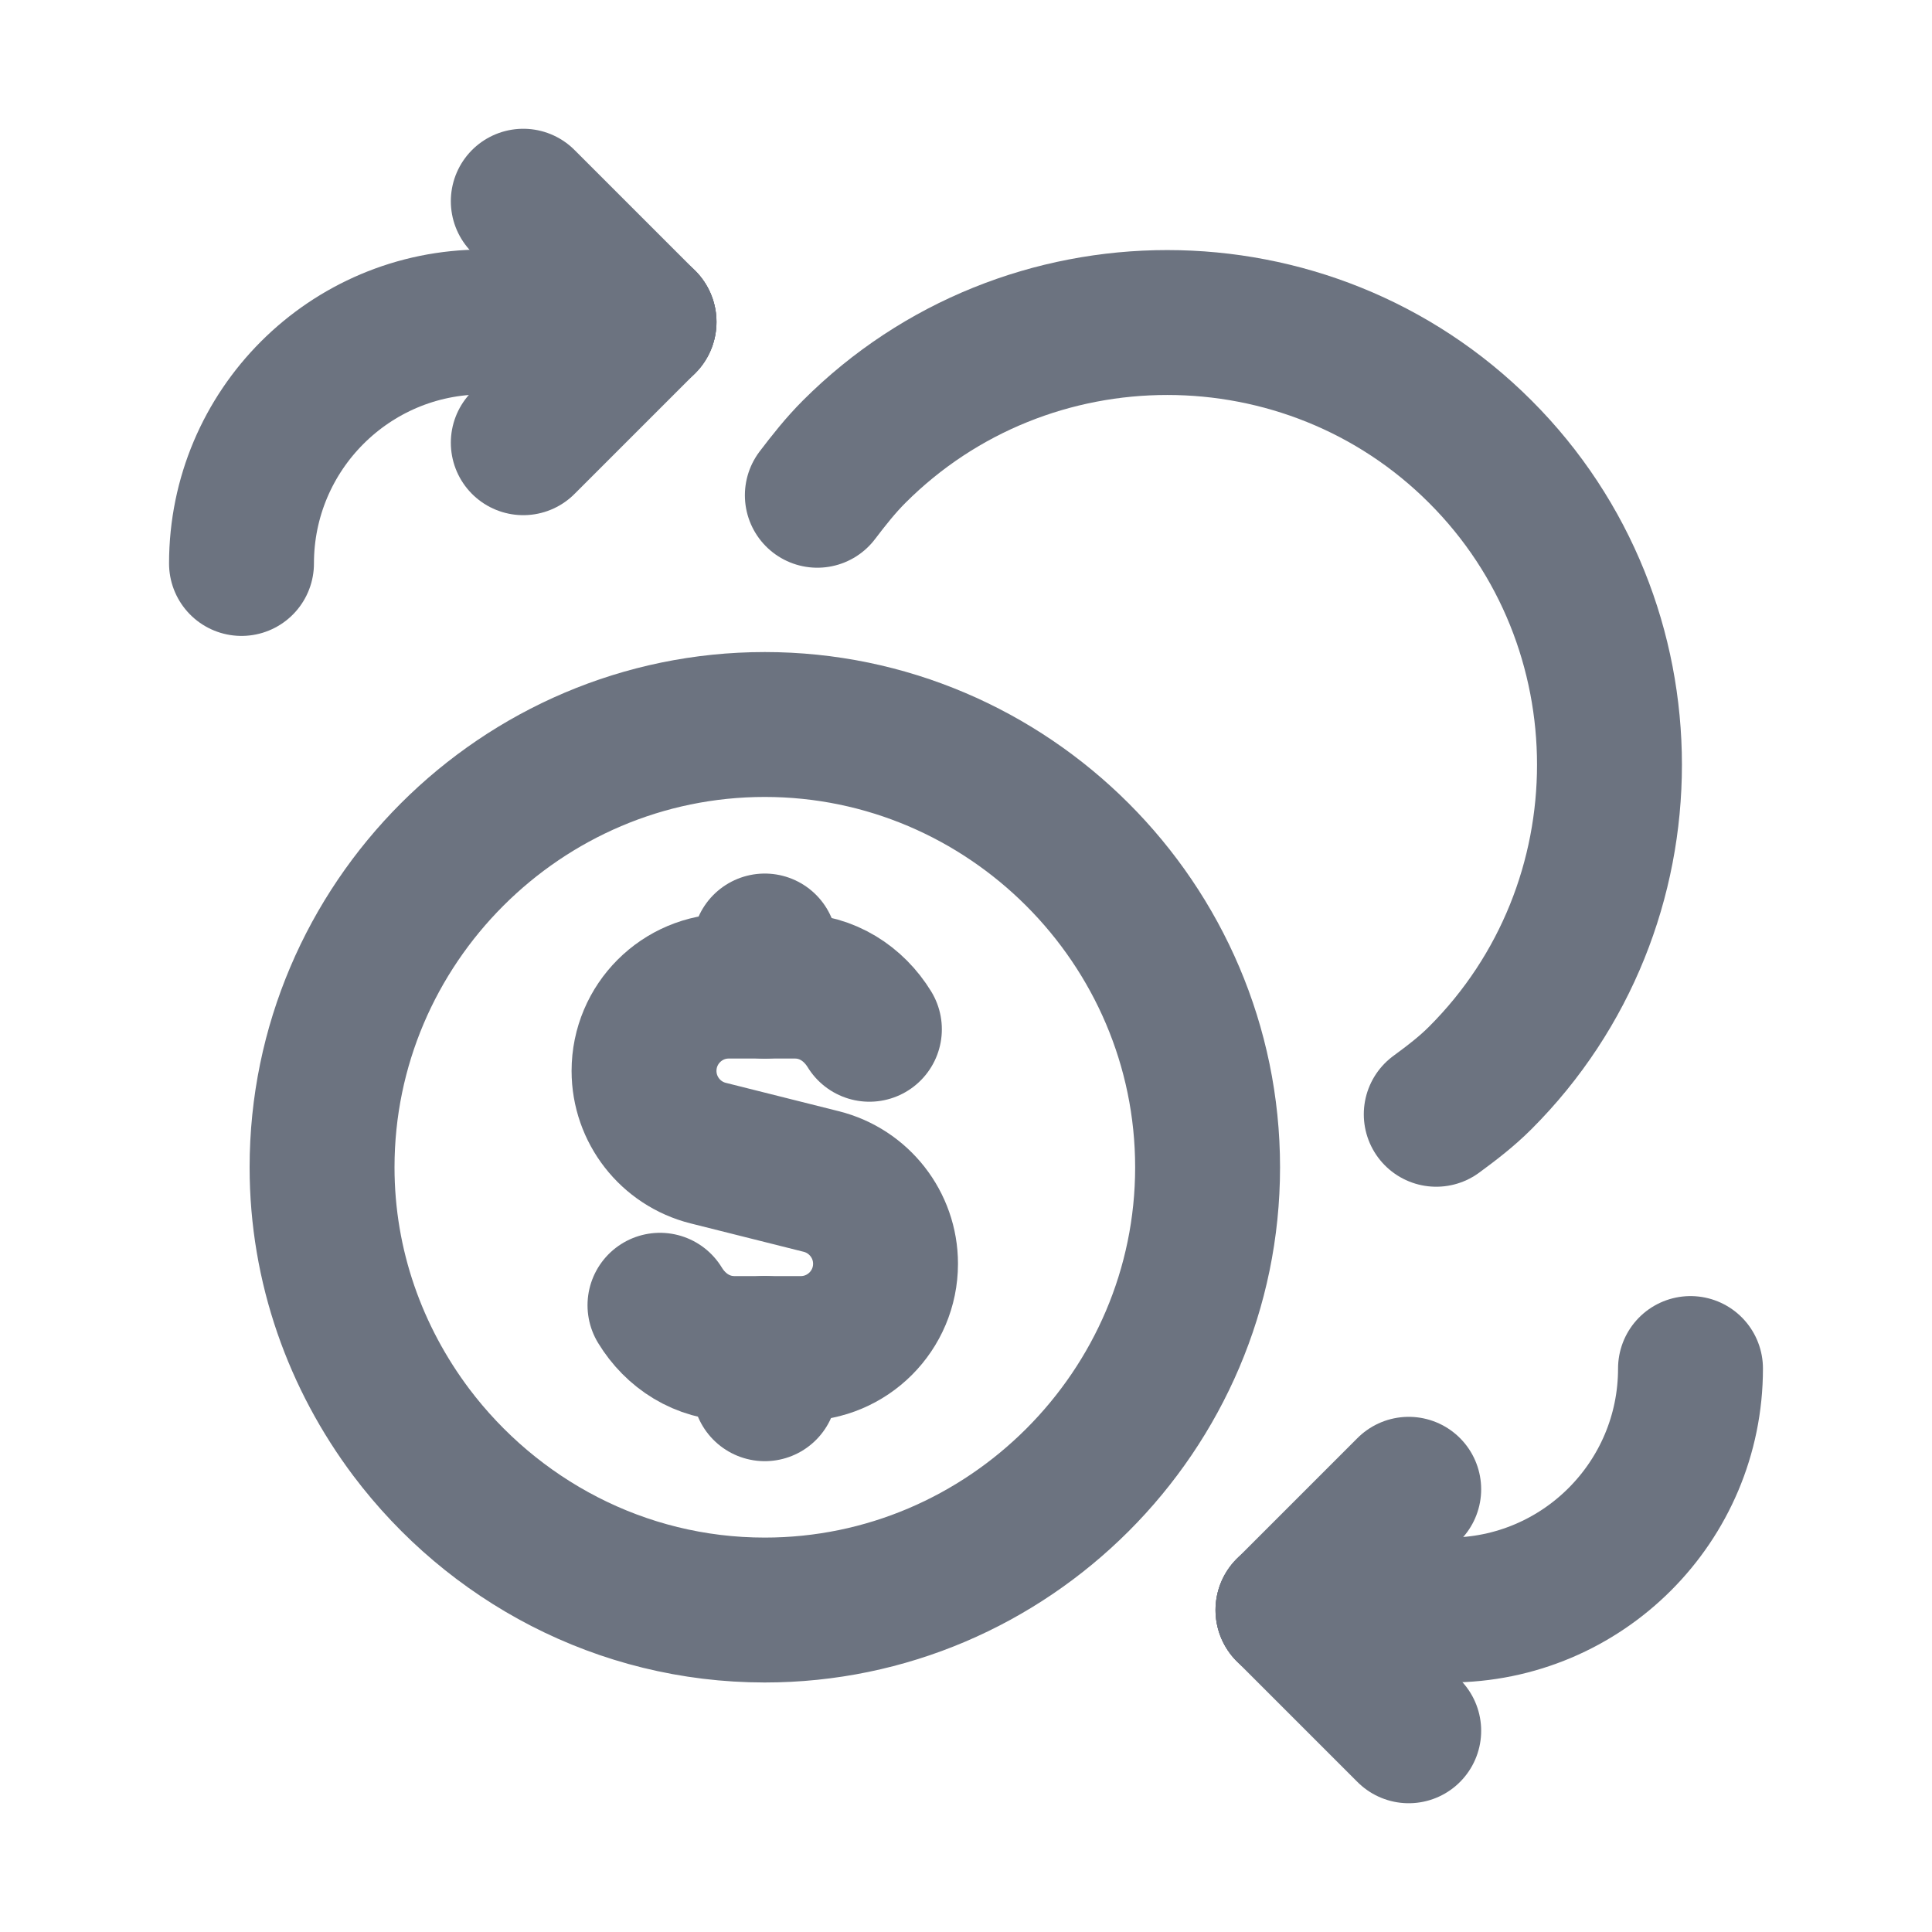 <?xml version="1.0" encoding="UTF-8"?> <svg xmlns="http://www.w3.org/2000/svg" width="20" height="20" viewBox="0 0 20 20" fill="none"><path d="M6.667 3.333L5.417 4.583" stroke="#6C7380" stroke-width="1.5" stroke-linecap="round" stroke-linejoin="round"></path><path d="M5.417 2.083L6.667 3.333" stroke="#6C7380" stroke-width="1.5" stroke-linecap="round" stroke-linejoin="round"></path><path d="M6.667 3.333H5C3.619 3.333 2.5 4.452 2.5 5.833" stroke="#6C7380" stroke-width="1.5" stroke-linecap="round" stroke-linejoin="round"></path><path d="M13.333 16.667L14.583 15.417" stroke="#6C7380" stroke-width="1.5" stroke-linecap="round" stroke-linejoin="round"></path><path d="M14.583 17.917L13.333 16.667" stroke="#6C7380" stroke-width="1.5" stroke-linecap="round" stroke-linejoin="round"></path><path d="M13.333 16.667H15C16.381 16.667 17.5 15.547 17.5 14.167" stroke="#6C7380" stroke-width="1.5" stroke-linecap="round" stroke-linejoin="round"></path><path d="M8.461 5.127C8.579 4.972 8.701 4.817 8.842 4.676C10.625 2.893 13.542 2.893 15.324 4.676C17.107 6.458 17.107 9.375 15.324 11.158C15.182 11.3 15.026 11.419 14.868 11.535" stroke="#6C7380" stroke-width="1.5" stroke-linecap="round" stroke-linejoin="round"></path><path d="M7.917 16.667C10.437 16.667 12.501 14.604 12.501 12.084C12.501 9.564 10.437 7.5 7.917 7.5C5.396 7.5 3.334 9.562 3.334 12.084C3.334 13.113 3.682 14.061 4.258 14.828C5.097 15.941 6.425 16.667 7.917 16.667" stroke="#6C7380" stroke-width="1.5" stroke-linecap="round" stroke-linejoin="round"></path><path d="M7.917 10.209V9.793" stroke="#6C7380" stroke-width="1.5" stroke-linecap="round" stroke-linejoin="round"></path><path d="M7.917 13.959V14.376" stroke="#6C7380" stroke-width="1.5" stroke-linecap="round" stroke-linejoin="round"></path><path d="M6.832 13.512C6.993 13.777 7.27 13.96 7.604 13.96H7.917H8.289C8.774 13.96 9.167 13.567 9.167 13.082C9.167 12.68 8.892 12.329 8.502 12.231L7.331 11.937C6.941 11.839 6.667 11.488 6.667 11.086C6.667 10.601 7.06 10.208 7.544 10.208H7.917H8.229C8.562 10.208 8.838 10.391 9 10.655" stroke="#6C7380" stroke-width="1.5" stroke-linecap="round" stroke-linejoin="round"></path></svg> 